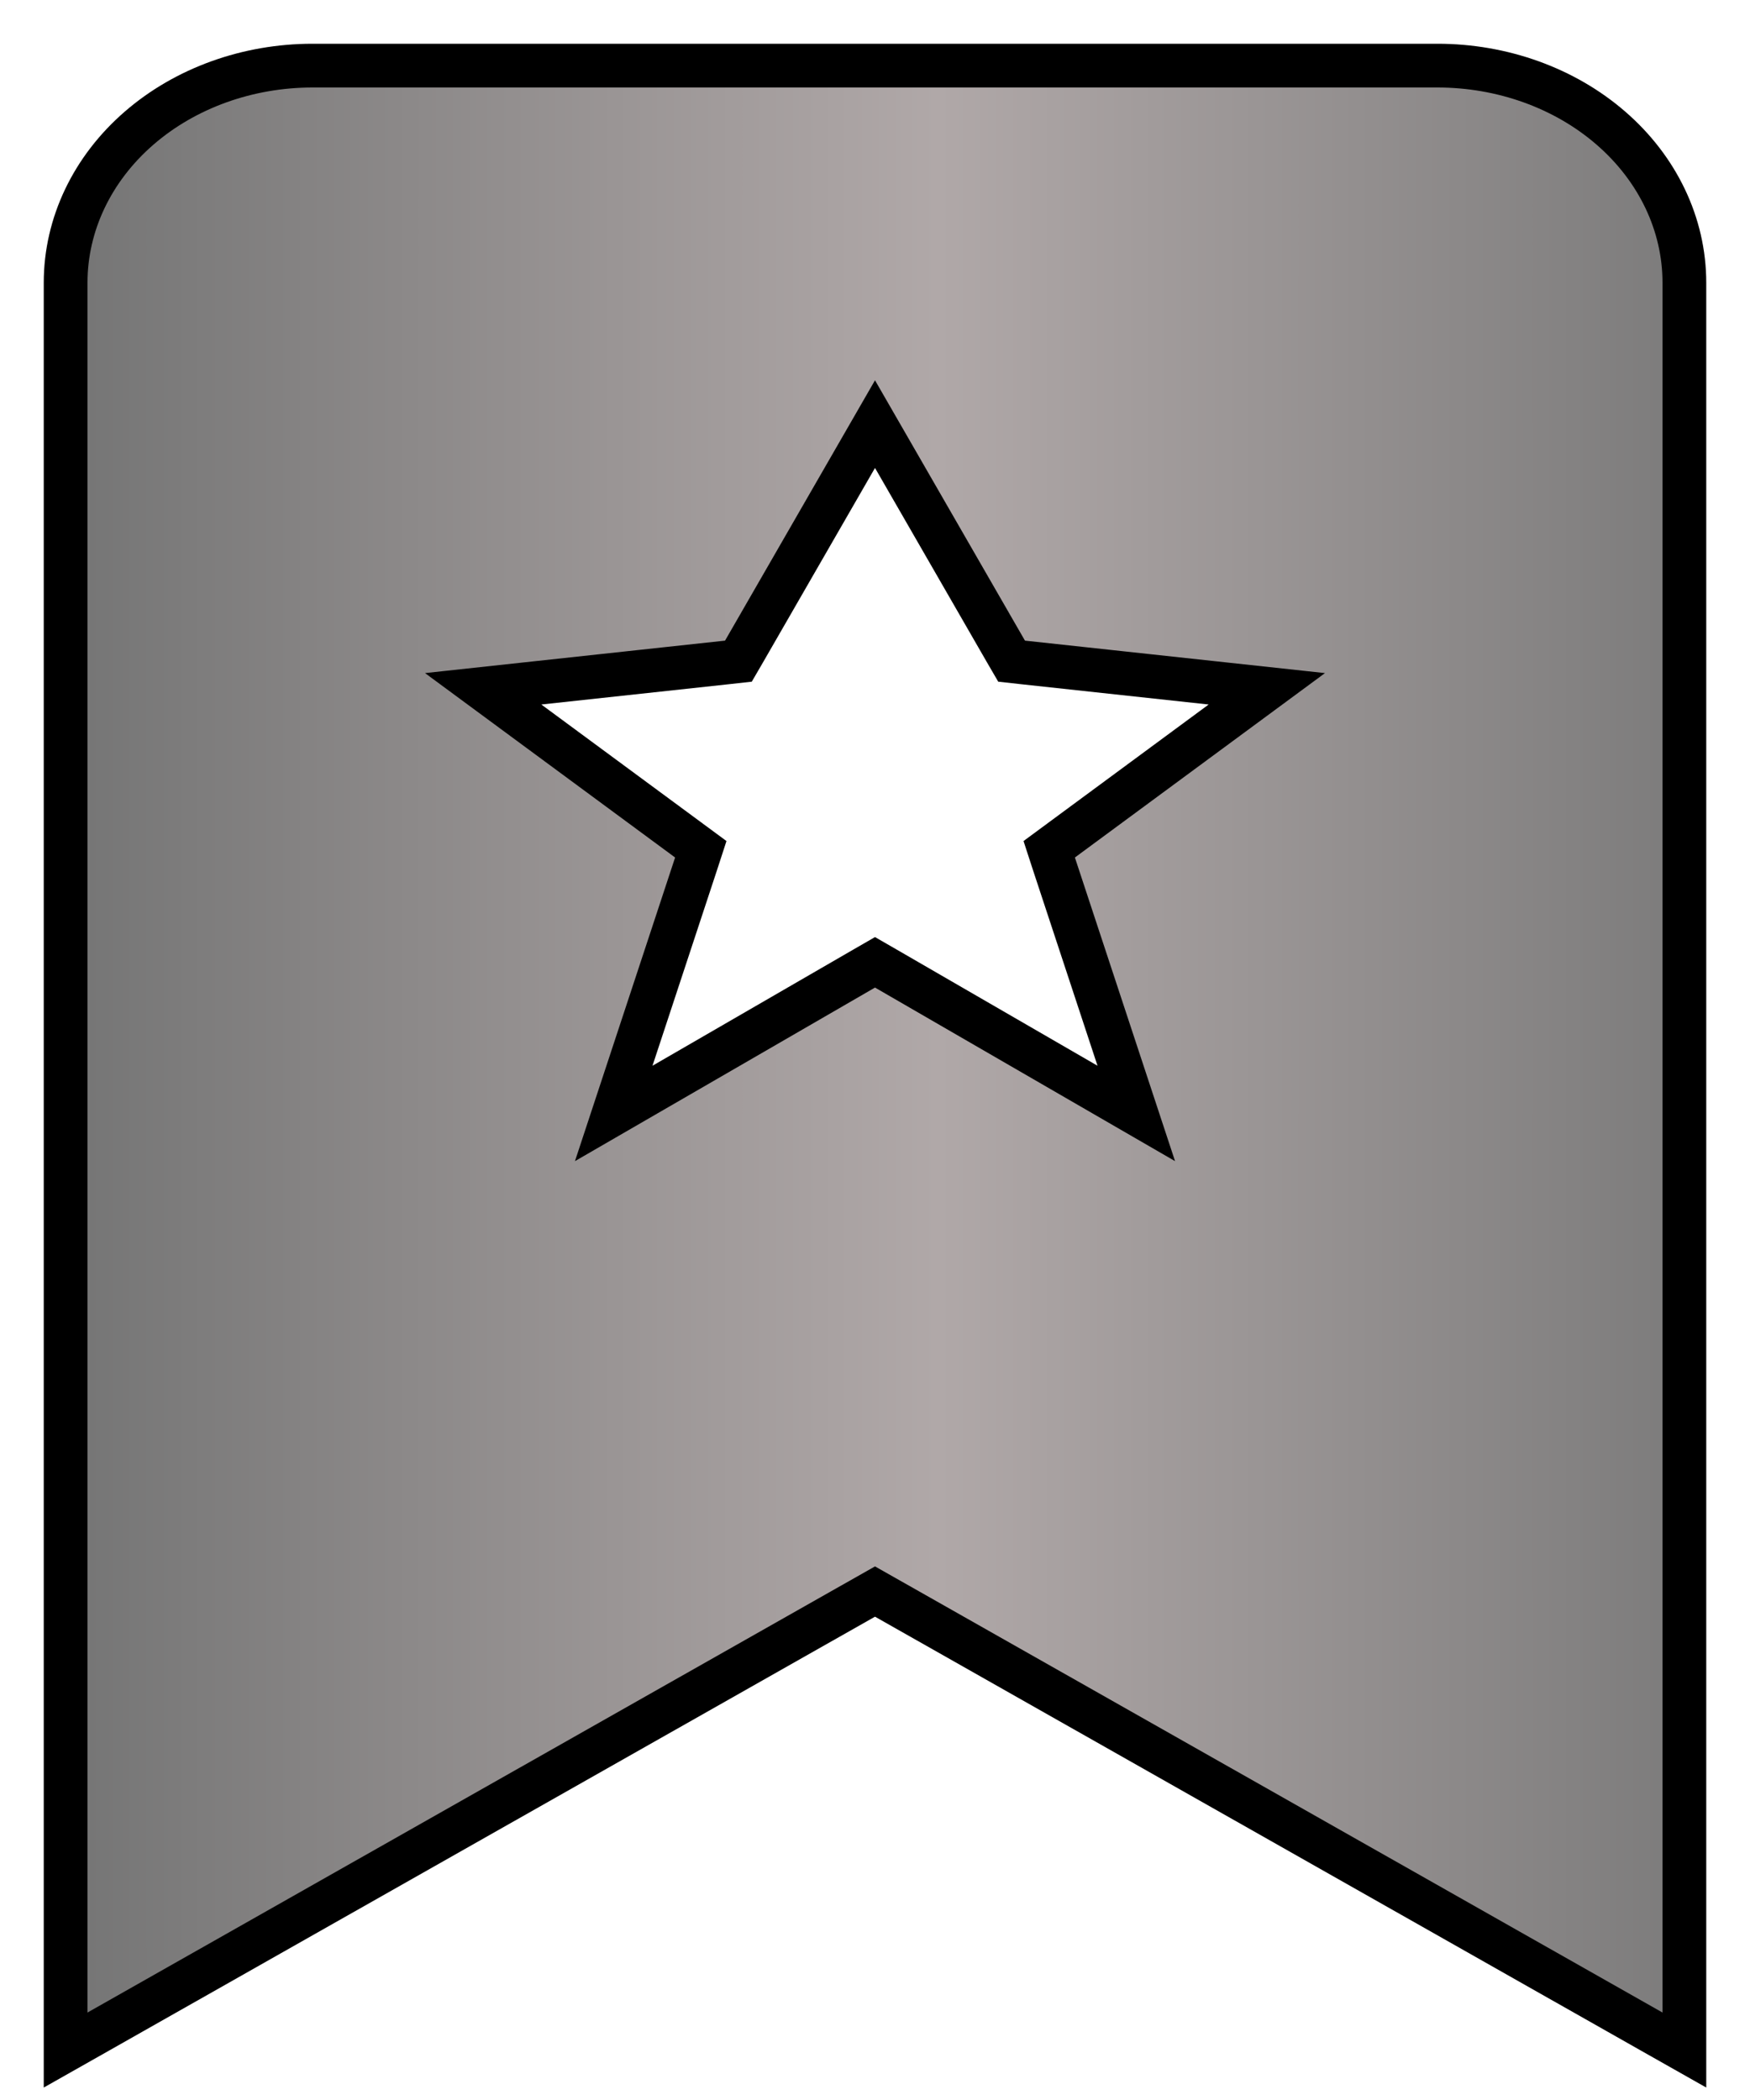 <svg width="20" height="24" viewBox="0 0 20 24" fill="none" xmlns="http://www.w3.org/2000/svg">
<path d="M18.877 23.218L19.25 23.429V23V3.231C19.25 2.561 18.943 1.926 18.411 1.465C17.88 1.004 17.166 0.75 16.429 0.75H3.571C2.834 0.75 2.12 1.004 1.589 1.465C1.057 1.926 0.75 2.561 0.75 3.231V23V23.429L1.123 23.218L10 18.189L18.877 23.218ZM5.522 7.872L8.313 7.57L8.439 7.556L8.503 7.446L10 4.847L11.497 7.446L11.561 7.556L11.687 7.57L14.478 7.872L12.136 9.599L11.991 9.706L12.047 9.878L12.986 12.725L10.125 11.07L10 10.998L9.875 11.07L7.014 12.725L7.953 9.878L8.009 9.706L7.864 9.599L5.522 7.872Z" fill="url(#paint0_linear_6062_90)" stroke="black" stroke-width="0.5"/>
<defs>
<linearGradient id="paint0_linear_6062_90" x1="1" y1="17.5" x2="20.286" y2="17.5" gradientUnits="userSpaceOnUse">
<stop stop-color="#767676"/>
<stop offset="0.504" stop-color="#B0A8A8"/>
<stop offset="1" stop-color="#767676"/>
</linearGradient>
</defs>
</svg>
